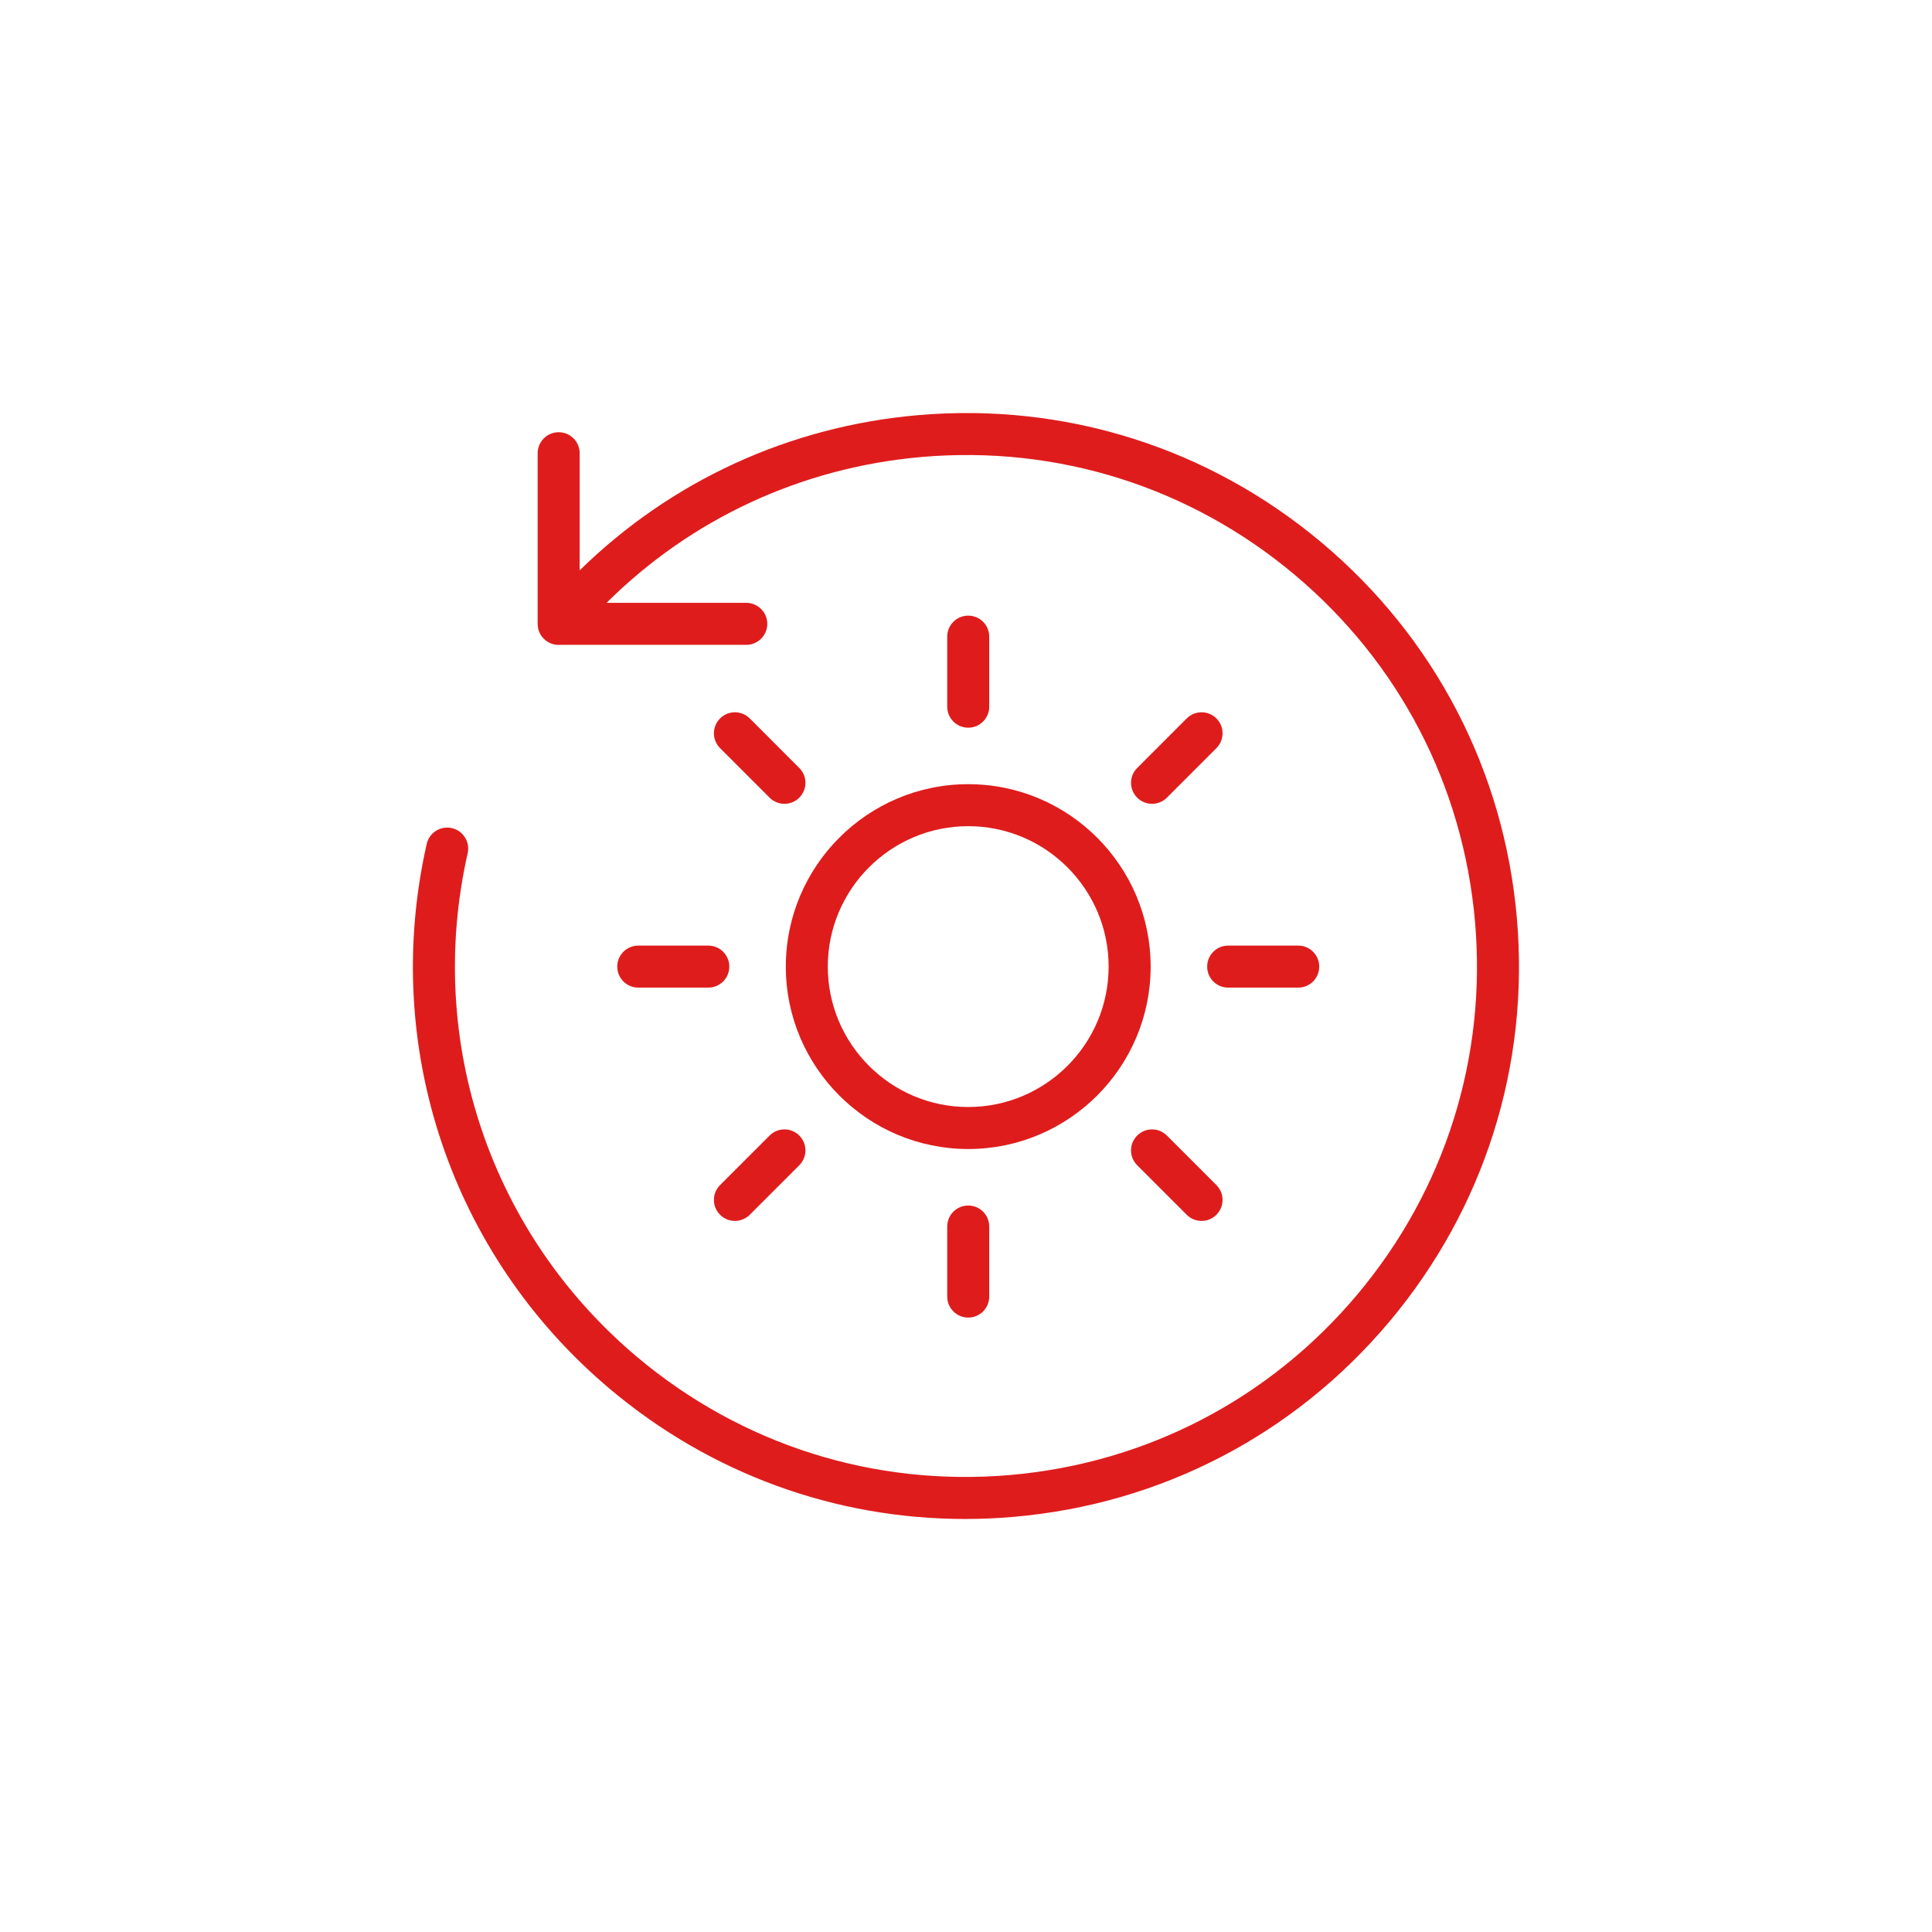 <?xml version="1.0" encoding="utf-8"?>
<!-- Generator: Adobe Illustrator 15.0.0, SVG Export Plug-In . SVG Version: 6.00 Build 0)  -->
<!DOCTYPE svg PUBLIC "-//W3C//DTD SVG 1.1//EN" "http://www.w3.org/Graphics/SVG/1.1/DTD/svg11.dtd">
<svg version="1.1" id="レイヤー_1" xmlns="http://www.w3.org/2000/svg" xmlns:xlink="http://www.w3.org/1999/xlink" x="0px"
	 y="0px" width="92px" height="92px" viewBox="-21.788 -14.107 92 92" enable-background="new -21.788 -14.107 92 92"
	 xml:space="preserve">
<path fill="#DF1C1C" d="M50.444,29.608c-0.61-7.006-3.912-13.356-9.298-17.878C35.76,7.207,28.939,5.056,21.928,5.662
	c-6.137,0.535-11.77,3.135-16.113,7.391V7.475c0-0.552-0.448-1-1-1s-1,0.448-1,1v8.122c-0.002,0.287,0.12,0.573,0.357,0.772
	c0.211,0.177,0.477,0.252,0.726,0.231h8.851c0.552,0,1-0.448,1-1s-0.448-1-1-1H7.095c4.028-4.002,9.28-6.447,15.007-6.946
	c6.472-0.562,12.781,1.427,17.757,5.606c4.978,4.179,8.028,10.046,8.592,16.521c0.564,6.475-1.427,12.78-5.606,17.757
	c-4.18,4.978-10.047,8.028-16.521,8.593c-6.482,0.562-12.781-1.428-17.757-5.606C1.562,44.643-1.537,35.446,0.482,26.523
	c0.122-0.539-0.216-1.074-0.755-1.196c-0.539-0.122-1.074,0.216-1.196,0.755c-2.185,9.656,1.168,19.608,8.75,25.974
	c4.787,4.021,10.709,6.17,16.887,6.169c0.772,0,1.551-0.033,2.33-0.102c7.006-0.61,13.355-3.912,17.878-9.298
	C48.899,43.439,51.054,36.614,50.444,29.608z"/>
<path fill="#DF1C1C" d="M15.632,31.922c0,4.789,3.897,8.686,8.687,8.686s8.686-3.896,8.686-8.686c0-4.79-3.896-8.687-8.686-8.687
	S15.632,27.132,15.632,31.922z M24.318,25.235c3.687,0,6.686,3,6.686,6.687c0,3.687-2.999,6.686-6.686,6.686
	s-6.687-2.999-6.687-6.686C17.632,28.235,20.631,25.235,24.318,25.235z"/>
<path fill="#DF1C1C" d="M25.318,19.545v-3.336c0-0.552-0.447-1-1-1s-1,0.448-1,1v3.336c0,0.552,0.448,1,1,1
	S25.318,20.098,25.318,19.545z"/>
<path fill="#DF1C1C" d="M23.318,44.299v3.336c0,0.553,0.448,1,1,1s1-0.447,1-1v-3.336c0-0.553-0.447-1-1-1
	S23.318,43.746,23.318,44.299z"/>
<path fill="#DF1C1C" d="M8.605,30.922c-0.552,0-1,0.448-1,1c0,0.553,0.448,1,1,1h3.336c0.552,0,1-0.447,1-1c0-0.552-0.448-1-1-1
	H8.605z"/>
<path fill="#DF1C1C" d="M40.032,32.922c0.553,0,1-0.447,1-1c0-0.552-0.447-1-1-1h-3.336c-0.553,0-1,0.448-1,1c0,0.553,0.447,1,1,1
	H40.032z"/>
<path fill="#DF1C1C" d="M14.859,39.967l-2.358,2.358c-0.391,0.391-0.391,1.023,0,1.414c0.195,0.195,0.451,0.293,0.707,0.293
	s0.512-0.098,0.707-0.293l2.358-2.358c0.391-0.391,0.391-1.023,0-1.414S15.25,39.576,14.859,39.967z"/>
<path fill="#DF1C1C" d="M34.722,20.104l-2.358,2.359c-0.391,0.391-0.391,1.024,0,1.414c0.195,0.195,0.451,0.293,0.707,0.293
	s0.512-0.098,0.707-0.293l2.358-2.359c0.391-0.391,0.391-1.024,0-1.414C35.746,19.714,35.113,19.714,34.722,20.104z"/>
<path fill="#DF1C1C" d="M32.364,39.967c-0.391,0.391-0.391,1.023,0,1.414l2.358,2.358c0.195,0.195,0.451,0.293,0.707,0.293
	s0.512-0.098,0.707-0.293c0.391-0.391,0.391-1.023,0-1.414l-2.358-2.358C33.387,39.576,32.754,39.576,32.364,39.967z"/>
<path fill="#DF1C1C" d="M13.915,20.104c-0.391-0.391-1.023-0.391-1.414,0c-0.391,0.39-0.391,1.023,0,1.414l2.358,2.359
	c0.195,0.195,0.451,0.293,0.707,0.293s0.512-0.098,0.707-0.293c0.391-0.39,0.391-1.023,0-1.414L13.915,20.104z"/>
</svg>
